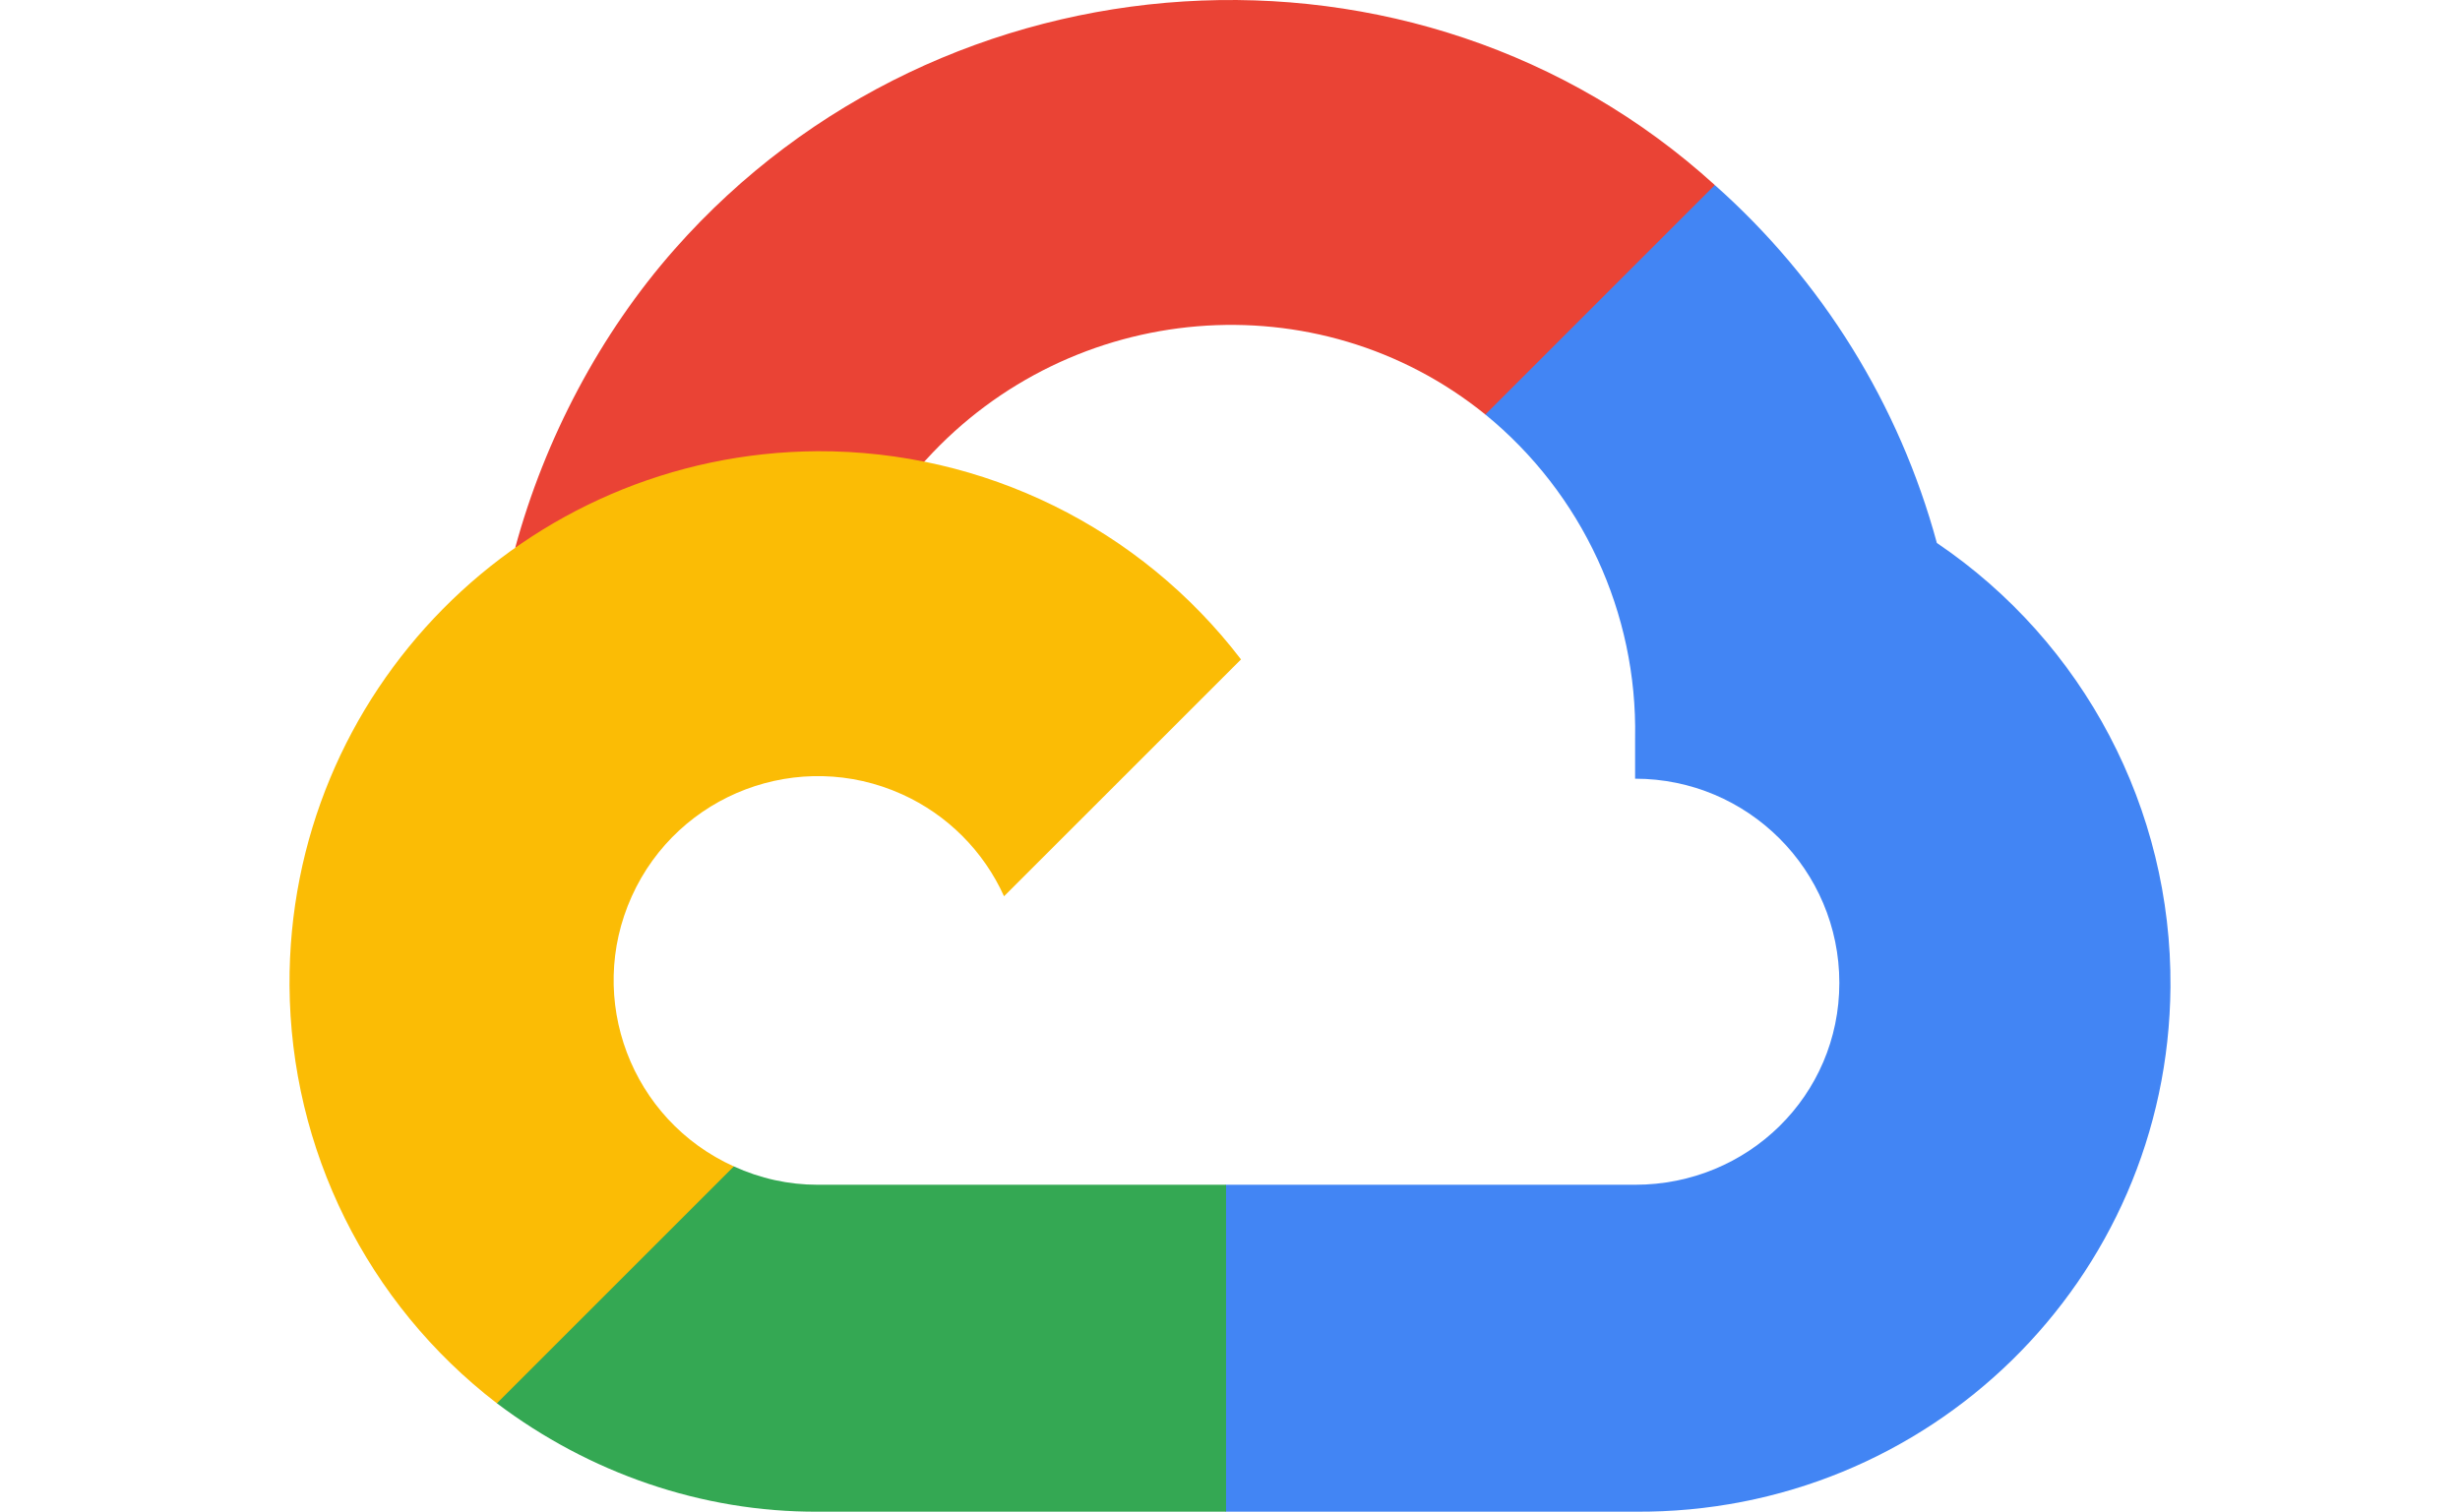 <?xml version="1.0" encoding="utf-8"?>
<!-- Generator: Adobe Illustrator 17.0.0, SVG Export Plug-In . SVG Version: 6.00 Build 0)  -->
<!DOCTYPE svg PUBLIC "-//W3C//DTD SVG 1.1//EN" "http://www.w3.org/Graphics/SVG/1.1/DTD/svg11.dtd">
<svg version="1.1" id="Layer_1" xmlns="http://www.w3.org/2000/svg" xmlns:xlink="http://www.w3.org/1999/xlink" x="0px" y="0px"
	 width="253px" height="155.514px" viewBox="-15.5 0 253 155.514" enable-background="new -15.5 0 253 155.514"
	 xml:space="preserve">
<g>
	<path fill="#EA4335" d="M142.928,42.936l16.816-16.816l1.121-7.081C130.222-8.824,81.511-5.665,53.887,25.632
		c-7.673,8.692-13.365,19.529-16.401,30.72l6.023-0.849l33.631-5.546l2.596-2.655c14.96-16.43,40.254-18.64,57.527-4.661
		L142.928,42.936z"/>
	<path fill="#4285F4" d="M183.698,55.857c-3.865-14.234-11.8-27.029-22.834-36.817l-23.601,23.601
		c9.966,8.143,15.643,20.41,15.4,33.277v4.189c11.6,0,21.005,9.404,21.005,21.004c0,11.601-9.405,20.769-21.005,20.769h-42.069
		l-4.13,4.484v25.194l4.13,3.953h42.069c30.174,0.235,54.825-23.799,55.06-53.973C207.865,83.25,198.848,66.104,183.698,55.857"/>
	<path fill="#34A853" d="M68.585,155.512h42.01v-33.632h-42.01c-2.993-0.001-5.892-0.644-8.614-1.888l-5.96,1.829l-16.934,16.816
		l-1.475,5.723C45.099,151.532,56.685,155.564,68.585,155.512"/>
	<path fill="#FBBC05" d="M68.585,46.417c-30.174,0.18-54.489,24.787-54.309,54.961c0.101,16.85,7.97,32.711,21.326,42.983
		l24.369-24.368c-10.572-4.777-15.27-17.219-10.494-27.79c4.776-10.572,17.219-15.27,27.79-10.494
		c4.659,2.105,8.389,5.836,10.494,10.494l24.369-24.368C101.761,54.28,85.65,46.356,68.585,46.417"/>
</g>
</svg>

